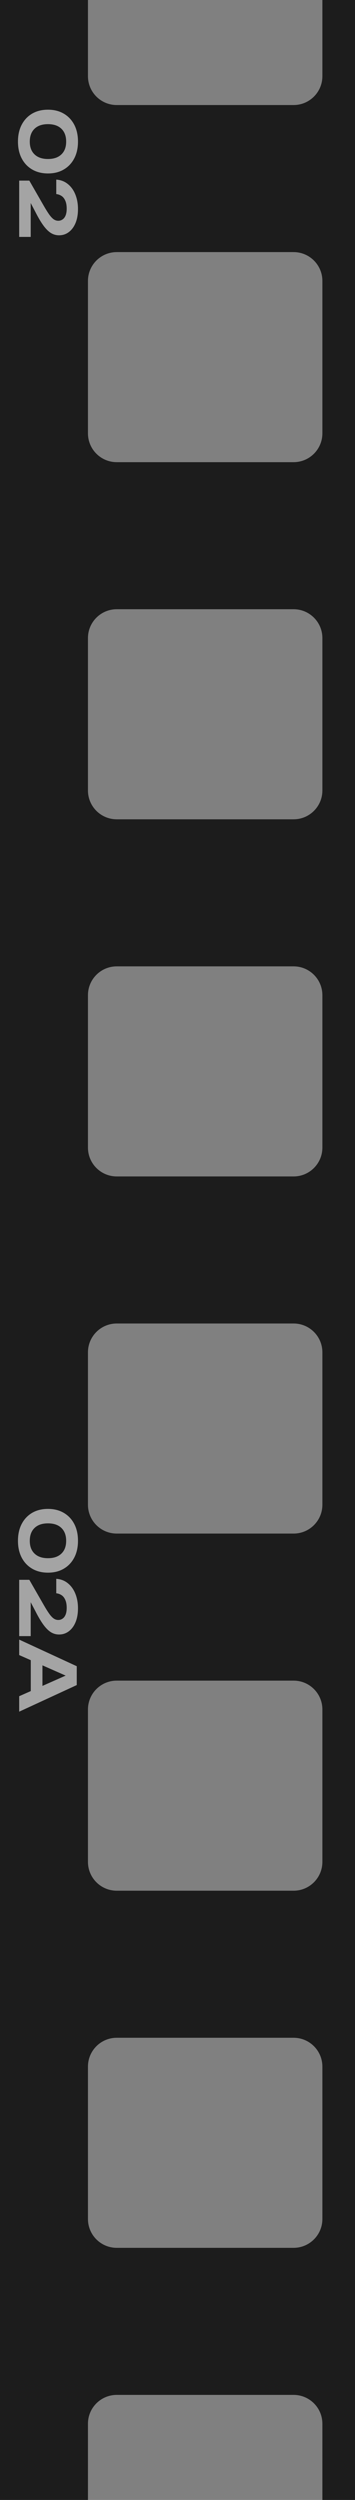 <?xml version="1.0" encoding="UTF-8"?> <svg xmlns="http://www.w3.org/2000/svg" width="37" height="260" viewBox="0 0 37 260" fill="none"><rect x="0" y="0" width="37" height="260" fill="#808080" stroke="none"/><path d="M9.167 7.925C9.167 9.581 10.51 10.925 12.167 10.925H30.601C32.257 10.925 33.6 9.581 33.601 7.925V0H37V260H33.601V252.075C33.6 250.419 32.257 249.075 30.601 249.075H12.167C10.51 249.075 9.167 250.419 9.167 252.075V260H0V0H9.167V7.925ZM12.167 211.933C10.51 211.933 9.167 213.276 9.167 214.933V230.781C9.167 232.438 10.51 233.781 12.167 233.781H30.601C32.257 233.781 33.601 232.438 33.601 230.781V214.933C33.6 213.276 32.257 211.933 30.601 211.933H12.167ZM12.167 174.79C10.51 174.79 9.167 176.133 9.167 177.79V193.639C9.167 195.296 10.51 196.639 12.167 196.639H30.601C32.257 196.639 33.601 195.296 33.601 193.639V177.79C33.601 176.133 32.257 174.79 30.601 174.79H12.167ZM12.167 137.647C10.51 137.647 9.167 138.991 9.167 140.647V156.496C9.167 158.153 10.51 159.496 12.167 159.496H30.601C32.257 159.496 33.6 158.153 33.601 156.496V140.647C33.601 138.991 32.257 137.647 30.601 137.647H12.167ZM12.167 100.504C10.51 100.504 9.167 101.847 9.167 103.504V119.353C9.167 121.009 10.51 122.353 12.167 122.353H30.601C32.257 122.353 33.601 121.009 33.601 119.353V103.504C33.6 101.847 32.257 100.504 30.601 100.504H12.167ZM12.167 63.361C10.51 63.361 9.167 64.704 9.167 66.361V82.21C9.167 83.867 10.51 85.21 12.167 85.21H30.601C32.257 85.21 33.601 83.867 33.601 82.21V66.361C33.601 64.704 32.257 63.361 30.601 63.361H12.167ZM12.167 26.219C10.51 26.219 9.167 27.562 9.167 29.219V45.067C9.167 46.724 10.51 48.067 12.167 48.067H30.601C32.257 48.067 33.6 46.724 33.601 45.067V29.219C33.601 27.562 32.257 26.219 30.601 26.219H12.167Z" fill="#1C1C1C"></path><path d="M1.872 14.728C1.872 14.05 2.003 13.464 2.264 12.968C2.525 12.472 2.888 12.088 3.352 11.816C3.821 11.544 4.371 11.408 5 11.408C5.624 11.408 6.171 11.544 6.64 11.816C7.109 12.088 7.475 12.472 7.736 12.968C7.997 13.464 8.128 14.05 8.128 14.728C8.128 15.4 7.997 15.984 7.736 16.48C7.475 16.976 7.109 17.36 6.64 17.632C6.176 17.904 5.629 18.04 5 18.04C4.376 18.04 3.829 17.904 3.36 17.632C2.891 17.36 2.525 16.976 2.264 16.48C2.003 15.984 1.872 15.4 1.872 14.728ZM3.104 14.728C3.104 15.298 3.269 15.741 3.6 16.056C3.931 16.376 4.397 16.536 5 16.536C5.603 16.536 6.069 16.376 6.4 16.056C6.731 15.741 6.896 15.298 6.896 14.728C6.896 14.157 6.731 13.712 6.4 13.392C6.069 13.072 5.603 12.912 5 12.912C4.397 12.912 3.931 13.072 3.6 13.392C3.269 13.712 3.104 14.157 3.104 14.728ZM5.864 18.68C6.328 18.712 6.728 18.864 7.064 19.136C7.405 19.408 7.667 19.768 7.848 20.216C8.035 20.669 8.128 21.181 8.128 21.752C8.128 22.296 8.045 22.77 7.88 23.176C7.715 23.581 7.483 23.898 7.184 24.128C6.885 24.357 6.541 24.472 6.152 24.472C5.848 24.472 5.565 24.392 5.304 24.232C5.048 24.072 4.792 23.818 4.536 23.472C4.28 23.125 4.008 22.669 3.72 22.104L2.808 20.368L3.2 20.288L3.2 24.64L2 24.64L2 18.784L3.056 18.784L4.536 21.36C4.771 21.77 4.971 22.09 5.136 22.32C5.307 22.554 5.464 22.72 5.608 22.816C5.752 22.912 5.907 22.96 6.072 22.96C6.243 22.96 6.395 22.912 6.528 22.816C6.661 22.725 6.765 22.586 6.84 22.4C6.915 22.213 6.952 21.978 6.952 21.696C6.952 21.36 6.901 21.082 6.8 20.864C6.704 20.645 6.573 20.482 6.408 20.376C6.243 20.269 6.061 20.205 5.864 20.184L5.864 18.68Z" fill="white" fill-opacity="0.6"></path><path d="M1.872 160.249C1.872 159.571 2.003 158.985 2.264 158.489C2.525 157.993 2.888 157.609 3.352 157.337C3.821 157.065 4.371 156.929 5 156.929C5.624 156.929 6.171 157.065 6.64 157.337C7.109 157.609 7.475 157.993 7.736 158.489C7.997 158.985 8.128 159.571 8.128 160.249C8.128 160.921 7.997 161.505 7.736 162.001C7.475 162.497 7.109 162.881 6.64 163.153C6.176 163.425 5.629 163.561 5 163.561C4.376 163.561 3.829 163.425 3.36 163.153C2.891 162.881 2.525 162.497 2.264 162.001C2.003 161.505 1.872 160.921 1.872 160.249ZM3.104 160.249C3.104 160.819 3.269 161.262 3.6 161.577C3.931 161.897 4.397 162.057 5 162.057C5.603 162.057 6.069 161.897 6.4 161.577C6.731 161.262 6.896 160.819 6.896 160.249C6.896 159.678 6.731 159.233 6.4 158.913C6.069 158.593 5.603 158.433 5 158.433C4.397 158.433 3.931 158.593 3.6 158.913C3.269 159.233 3.104 159.678 3.104 160.249ZM5.864 164.201C6.328 164.233 6.728 164.385 7.064 164.657C7.405 164.929 7.667 165.289 7.848 165.737C8.035 166.19 8.128 166.702 8.128 167.273C8.128 167.817 8.045 168.291 7.88 168.697C7.715 169.102 7.483 169.419 7.184 169.649C6.885 169.878 6.541 169.993 6.152 169.993C5.848 169.993 5.565 169.913 5.304 169.753C5.048 169.593 4.792 169.339 4.536 168.993C4.28 168.646 4.008 168.19 3.72 167.625L2.808 165.889L3.2 165.809L3.2 170.161L2 170.161L2 164.305L3.056 164.305L4.536 166.881C4.771 167.291 4.971 167.611 5.136 167.841C5.307 168.075 5.464 168.241 5.608 168.337C5.752 168.433 5.907 168.481 6.072 168.481C6.243 168.481 6.395 168.433 6.528 168.337C6.661 168.246 6.765 168.107 6.84 167.921C6.915 167.734 6.952 167.499 6.952 167.217C6.952 166.881 6.901 166.603 6.8 166.385C6.704 166.166 6.573 166.003 6.408 165.897C6.243 165.79 6.061 165.726 5.864 165.705L5.864 164.201ZM3.208 172.163L4.424 172.163L4.424 176.307L3.208 176.307L3.208 172.163ZM8 175.251L2 178.019L2 176.411L7.368 174.035L7.368 174.499L2 172.131L2 170.523L8 173.291L8 175.251Z" fill="white" fill-opacity="0.6"></path></svg> 